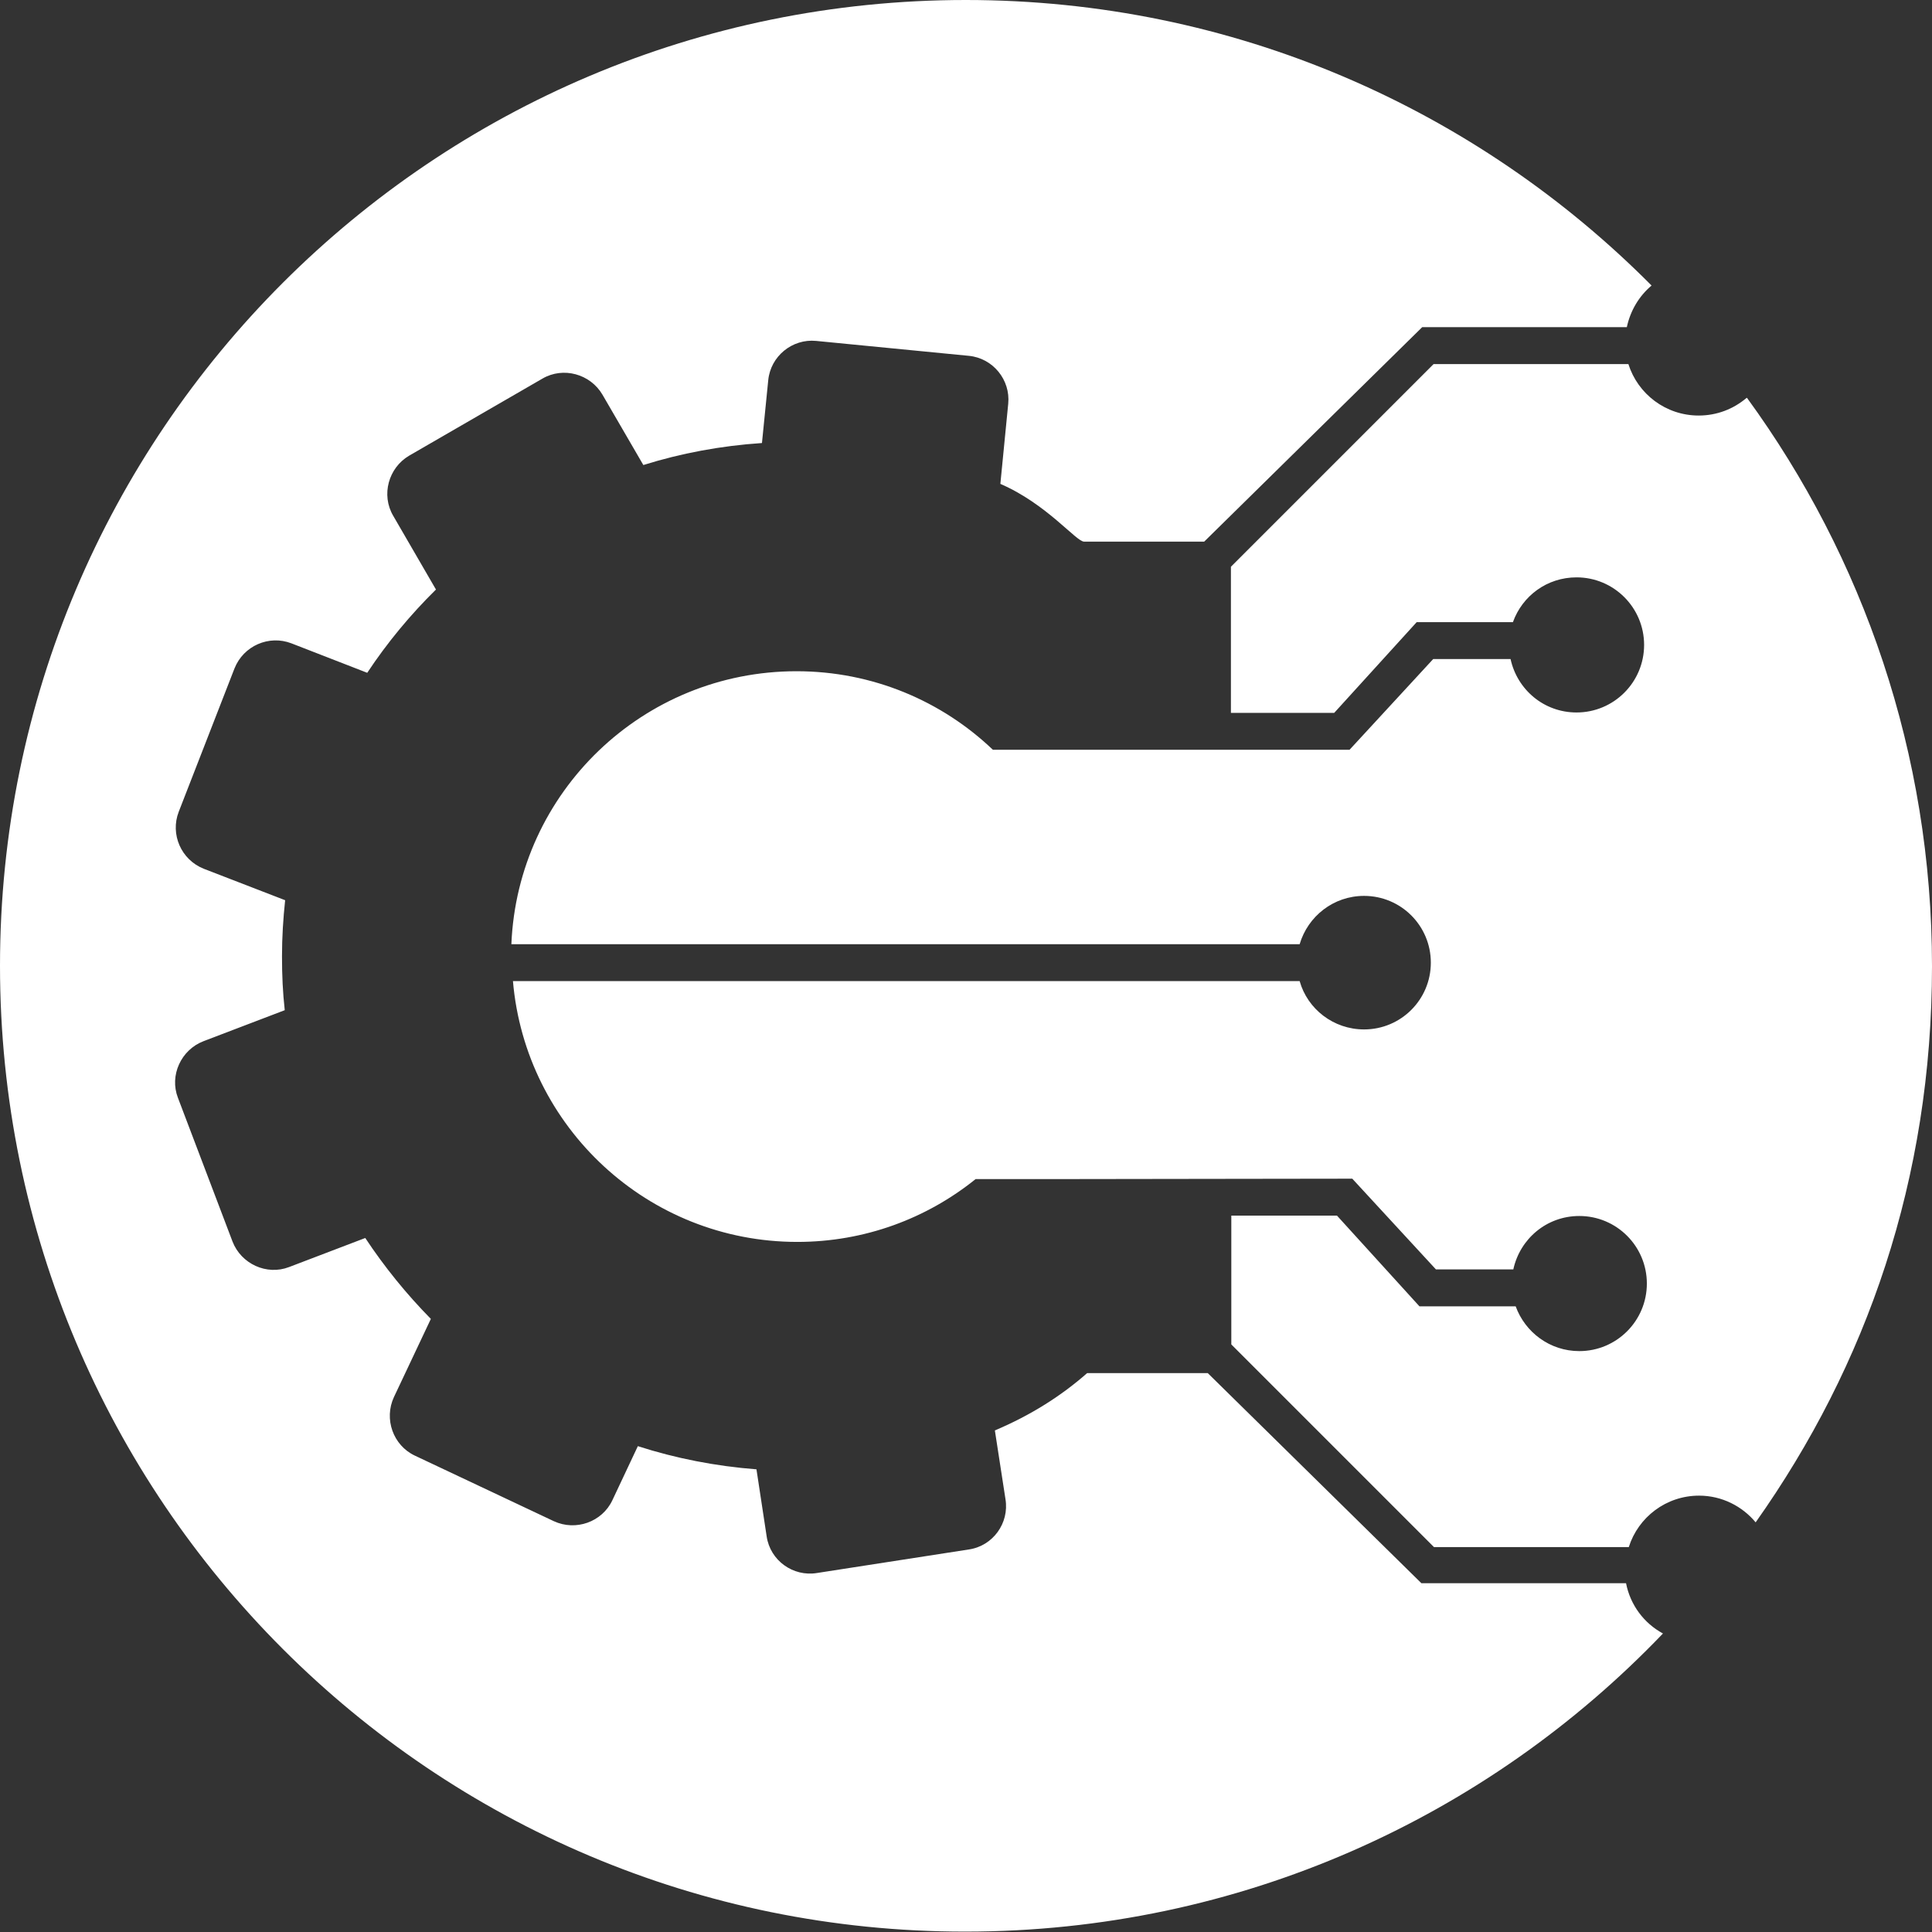 <svg xmlns="http://www.w3.org/2000/svg" id="katman_2" data-name="katman 2" viewBox="0 0 49.19 49.19"><rect x="0" y="0" width="49.19" height="49.19" fill="#333333" stroke="none"/><defs><style>      .cls-1 {        fill: #fff;        fill-rule: evenodd;      }    </style></defs><g id="katman_1" data-name="katman 1"><path class="cls-1" d="M44.48,10.13c2.96,4.06,4.71,9.06,4.71,14.47s-1.66,10.16-4.49,14.16c-.34-.41-.86-.68-1.44-.68-.84,0-1.55.55-1.79,1.31h-4.96l-5.16-5.16v-3.28h2.69l2.1,2.31h.01s0,0,0,0h2.44c.24.66.87,1.14,1.62,1.14.95,0,1.72-.77,1.72-1.72s-.77-1.72-1.72-1.72c-.83,0-1.51.58-1.68,1.36h-1.97l-2.13-2.31c-2.39,0-4.75.01-7.15.01h-2.44c-1.24,1-2.82,1.6-4.54,1.6-3.8,0-6.92-2.92-7.24-6.64h20.03c.2.71.86,1.23,1.64,1.23.94,0,1.7-.76,1.7-1.7s-.76-1.7-1.7-1.7c-.78,0-1.43.52-1.64,1.23H13.02c.16-3.87,3.35-6.95,7.26-6.95,1.94,0,3.7.76,5,2h9.08l2.13-2.31h1.97c.17.78.85,1.36,1.68,1.36.95,0,1.72-.77,1.72-1.72s-.77-1.72-1.72-1.72c-.75,0-1.38.47-1.62,1.14h-2.44s-.01,0-.01,0l-2.1,2.31h-2.63v-3.72l5.16-5.16h4.96c.24.76.95,1.31,1.79,1.31.47,0,.89-.17,1.22-.45M24.59,0c6.83,0,13,2.78,17.46,7.27-.32.27-.54.64-.63,1.06h-5.21s-5.55,5.46-5.55,5.46h-3.06c-.2,0-.95-.96-2.13-1.47l.2-2.04c.06-.61-.39-1.16-1-1.22l-3.89-.38c-.61-.06-1.16.39-1.22,1l-.16,1.6c-1.05.07-2.06.26-3.02.56l-1.04-1.79c-.31-.53-1-.72-1.53-.41l-3.39,1.96c-.53.31-.72,1-.41,1.53l1.09,1.88c-.65.64-1.24,1.35-1.75,2.12l-1.93-.75c-.57-.22-1.22.06-1.45.64l-1.42,3.65c-.22.57.06,1.22.64,1.45l2.07.8c-.05.47-.08.94-.08,1.43s.02.92.07,1.37l-2.07.79c-.57.22-.87.87-.65,1.44l1.39,3.66c.22.57.87.87,1.44.65l1.94-.74c.49.74,1.05,1.43,1.67,2.06l-.94,1.99c-.26.56-.02,1.23.53,1.49l3.54,1.67c.56.26,1.23.02,1.49-.53l.65-1.38c.96.31,1.98.51,3.02.59l.26,1.71c.09.61.67,1.03,1.28.93l3.87-.6c.61-.09,1.03-.67.93-1.28l-.27-1.75c.92-.39,1.69-.88,2.35-1.46h3.07l5.44,5.35h5.21c.11.56.46,1.02.94,1.28-4.48,4.68-10.78,7.59-17.76,7.59C11.01,49.19,0,38.18,0,24.59S11.01,0,24.59,0Z"></path></g></svg>